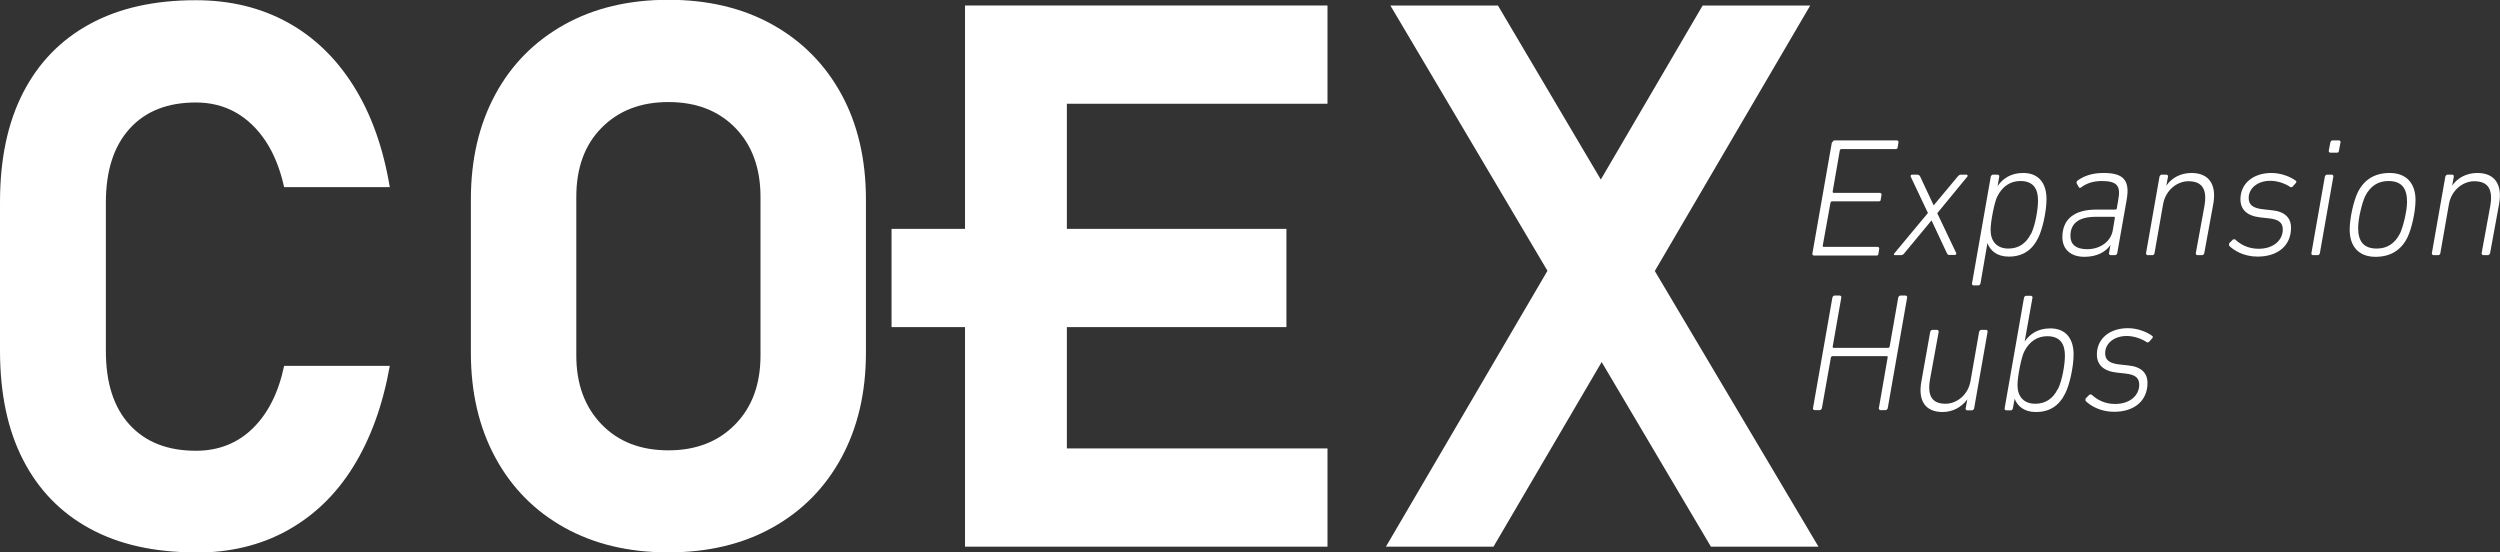 <svg xmlns="http://www.w3.org/2000/svg" id="Ebene_2" viewBox="0 0 118.08 26.09"><rect x="0" y="0" width="118.08" height="26.09" fill="#333333" stroke="none"/><defs><style> .cls-1 { fill: #fff; } </style></defs><g id="Ebene_1-2" data-name="Ebene_1"><g><g><path class="cls-1" d="M9.25,26.09c-1.96,0-3.62-.37-5-1.12s-2.43-1.83-3.16-3.25-1.09-3.14-1.09-5.16v-7.01c0-2.03.36-3.75,1.09-5.17s1.78-2.5,3.16-3.25,3.04-1.12,5-1.12c1.62,0,3.06.35,4.32,1.04s2.3,1.69,3.13,3.01,1.4,2.91,1.71,4.78h-4.99c-.19-.86-.48-1.58-.87-2.17s-.87-1.05-1.42-1.36-1.18-.47-1.87-.47c-1.35,0-2.39.41-3.14,1.24s-1.12,1.99-1.12,3.49v7.01c0,1.5.37,2.66,1.12,3.48s1.79,1.23,3.14,1.23c1.05,0,1.95-.35,2.67-1.05s1.22-1.68,1.49-2.96h4.99c-.33,1.86-.91,3.45-1.73,4.77s-1.87,2.32-3.12,3.01-2.69,1.04-4.31,1.04Z"></path><path class="cls-1" d="M31.57,26.09c-1.88,0-3.51-.39-4.91-1.17s-2.49-1.88-3.26-3.3-1.16-3.07-1.16-4.96v-7.24c0-1.9.39-3.55,1.16-4.97s1.86-2.51,3.26-3.29,3.04-1.17,4.91-1.17,3.51.39,4.91,1.17,2.49,1.88,3.26,3.29,1.16,3.07,1.16,4.97v7.24c0,1.89-.39,3.54-1.16,4.96s-1.86,2.52-3.26,3.3-3.04,1.17-4.91,1.17ZM31.57,21.27c1.31,0,2.36-.41,3.16-1.23s1.19-1.9,1.19-3.25v-7.49c0-1.36-.4-2.45-1.19-3.26s-1.84-1.22-3.16-1.22-2.36.41-3.16,1.22-1.19,1.9-1.19,3.26v7.49c0,1.35.4,2.43,1.19,3.25s1.84,1.23,3.16,1.23Z"></path><polygon class="cls-1" points="62.7 4.9 62.7 .26 50.39 .26 47.32 .26 45.58 .26 45.58 10.81 42.11 10.81 42.11 15.45 45.58 15.45 45.58 25.82 47.32 25.82 50.39 25.82 62.7 25.82 62.7 21.18 50.39 21.18 50.39 15.45 60.76 15.45 60.76 10.81 50.39 10.81 50.39 4.9 62.7 4.9"></polygon><polygon class="cls-1" points="85.89 25.82 78.16 12.8 85.5 .26 80.42 .26 75.61 8.48 70.75 .26 65.67 .26 73.09 12.79 65.46 25.82 70.54 25.82 75.65 17.1 80.81 25.82 85.89 25.82"></polygon></g><g><path class="cls-1" d="M86.55,6.71s.04-.08.09-.08h2.97s.07.03.06.08l-.04.25c0,.06-.04.08-.1.08h-2.57s-.05.02-.06.05l-.34,1.96s0,.06.04.06h2.21s.07.03.06.08l-.04.24c0,.06-.04.08-.1.08h-2.21s-.05.02-.06.05l-.37,2.05s0,.05.04.05h2.57s.07.03.06.08l-.04.25c0,.06-.04.08-.1.08h-2.96s-.07-.03-.06-.08l.92-5.25Z"></path><path class="cls-1" d="M92.07,12.05s-.07-.02-.1-.06l-.74-1.58h0l-1.31,1.58s-.06.06-.11.06h-.31c-.06,0-.06-.04-.03-.08l1.59-1.91-.82-1.73s0-.08.06-.08h.28s.07.02.1.06l.65,1.39h0l1.16-1.39s.06-.06.11-.06h.3s.06.04.03.08l-1.43,1.74.9,1.89s0,.08-.06.08h-.27Z"></path><path class="cls-1" d="M93.2,13.48s-.07-.03-.06-.08l.89-5.07s.04-.08.09-.08h.25s.07.03.06.08l-.08.46h0c.24-.35.62-.62,1.21-.62.72,0,1.1.47,1.1,1.23,0,.61-.2,1.46-.39,1.83-.29.6-.75.89-1.39.89-.57,0-.88-.29-1.01-.64h0l-.33,1.92s-.04.08-.09.08h-.25ZM95.93,11.05c.2-.41.33-1.15.33-1.58,0-.55-.22-.92-.83-.92-.45,0-.84.22-1.1.74-.12.24-.31,1.15-.31,1.57,0,.53.29.88.84.88.49,0,.84-.25,1.06-.69Z"></path><path class="cls-1" d="M99.67,12.05s-.07-.03-.06-.08l.07-.4h0c-.21.32-.63.56-1.23.56-.65,0-1.04-.36-1.04-.93,0-.85.57-1.3,1.59-1.3h.92s.06-.02.06-.05l.07-.41c.12-.64-.03-.89-.78-.89-.42,0-.74.12-.97.3-.05.04-.1.03-.12-.02l-.1-.18s0-.08.02-.1c.31-.24.72-.38,1.26-.38.92,0,1.25.33,1.09,1.25l-.45,2.55s-.04.08-.09.08h-.23ZM99.79,10.88l.1-.59s0-.05-.03-.05h-.87c-.86,0-1.2.35-1.2.91,0,.38.25.62.79.62.63,0,1.12-.37,1.21-.89Z"></path><path class="cls-1" d="M103.77,12.05s-.06-.03-.06-.08l.41-2.24c.14-.8-.11-1.17-.76-1.17-.53,0-1.07.42-1.19,1.07l-.41,2.34s-.03.08-.08.08h-.26s-.06-.03-.06-.08l.64-3.64s.04-.08.09-.08h.25s.07.03.06.08l-.08.44h0c.25-.37.68-.6,1.19-.6.81,0,1.19.53,1.03,1.45l-.43,2.35s-.04.08-.09.08h-.25Z"></path><path class="cls-1" d="M105.29,11.59s-.02-.07,0-.1l.18-.18s.08-.02.1,0c.25.23.6.44,1.11.44.71,0,1.14-.41,1.14-.91,0-.32-.18-.48-.68-.53l-.37-.04c-.64-.07-.95-.37-.95-.86,0-.74.6-1.24,1.47-1.24.45,0,.9.18,1.15.37.03.03.03.06,0,.1l-.15.17s-.06.06-.12.02c-.21-.14-.56-.29-.94-.29-.61,0-1.02.36-1.02.81,0,.32.19.49.72.54l.37.04c.62.06.91.36.91.83,0,.83-.61,1.36-1.58,1.36-.65,0-1.13-.29-1.36-.53Z"></path><path class="cls-1" d="M109.23,12.05s-.07-.03-.06-.08l.64-3.64s.04-.08.09-.08h.25s.07.03.06.08l-.64,3.64s-.03.08-.08.08h-.25ZM110.05,7.21s-.07-.03-.06-.08l.08-.42s.04-.08.09-.08h.33s.07.03.06.08l-.08.42c0,.06-.04.08-.09.08h-.33Z"></path><path class="cls-1" d="M112.87,8.17c.8,0,1.22.5,1.22,1.28,0,.56-.19,1.36-.37,1.74-.31.65-.84.94-1.52.94-.8,0-1.22-.5-1.22-1.28,0-.56.19-1.36.37-1.74.31-.65.84-.94,1.52-.94ZM112.81,8.55c-.49,0-.86.24-1.1.72-.14.29-.33,1.05-.33,1.49,0,.63.25.98.88.98.49,0,.86-.24,1.1-.72.14-.29.33-1.05.33-1.49,0-.63-.25-.98-.88-.98Z"></path><path class="cls-1" d="M117.27,12.05s-.06-.03-.06-.08l.41-2.24c.14-.8-.11-1.17-.76-1.17-.53,0-1.07.42-1.19,1.07l-.41,2.34s-.03.08-.08.08h-.26s-.06-.03-.06-.08l.64-3.64s.04-.08.09-.08h.25s.07.03.06.08l-.08.44h0c.25-.37.68-.6,1.19-.6.81,0,1.19.53,1.03,1.45l-.43,2.35s-.04.08-.09.08h-.25Z"></path><path class="cls-1" d="M86.55,14.04s.04-.08.09-.08h.27s.07.03.06.08l-.41,2.34s0,.05.04.05h2.59s.05-.02.06-.05l.41-2.34s.04-.08.09-.08h.27s.07.03.06.08l-.92,5.25s-.04.08-.09.08h-.27s-.07-.03-.06-.08l.42-2.42s0-.05-.03-.05h-2.59s-.05.02-.06.05l-.43,2.42s-.04.08-.09.08h-.27s-.07-.03-.06-.08l.92-5.25Z"></path><path class="cls-1" d="M91.51,15.58s.06.03.06.08l-.41,2.25c-.14.79.1,1.16.73,1.16.52,0,1.07-.41,1.18-1.07l.41-2.34s.04-.08.09-.08h.25s.07.03.06.08l-.64,3.64s-.04.08-.09.08h-.25s-.07-.03-.06-.08l.08-.44h0c-.27.37-.68.6-1.17.6-.8,0-1.17-.52-1-1.44l.42-2.36s.04-.08.09-.08h.25Z"></path><path class="cls-1" d="M95.16,18.81h0l-.09.49s-.03.08-.08.08h-.25s-.07-.03-.06-.08l.92-5.25s.04-.08.09-.08h.25s.07.03.06.08l-.37,2.08h0c.24-.35.62-.62,1.21-.62.72,0,1.1.47,1.1,1.23,0,.61-.2,1.46-.39,1.83-.29.6-.75.89-1.39.89-.57,0-.88-.29-1.01-.64ZM97.2,18.38c.2-.41.33-1.15.33-1.58,0-.55-.22-.92-.83-.92-.45,0-.84.22-1.1.74-.12.24-.31,1.15-.31,1.57,0,.53.29.88.84.88.49,0,.84-.25,1.06-.69Z"></path><path class="cls-1" d="M98.51,18.92s-.02-.07,0-.1l.18-.18s.08-.02.1,0c.25.23.6.44,1.11.44.71,0,1.14-.41,1.14-.91,0-.32-.18-.48-.68-.53l-.37-.04c-.64-.07-.95-.37-.95-.86,0-.74.6-1.24,1.47-1.24.45,0,.9.18,1.15.37.03.03.03.06,0,.1l-.15.17s-.06.06-.12.02c-.21-.14-.56-.29-.94-.29-.61,0-1.02.36-1.02.81,0,.32.19.49.72.54l.37.04c.62.06.91.36.91.83,0,.83-.61,1.36-1.58,1.36-.65,0-1.13-.29-1.36-.53Z"></path></g></g></g></svg>